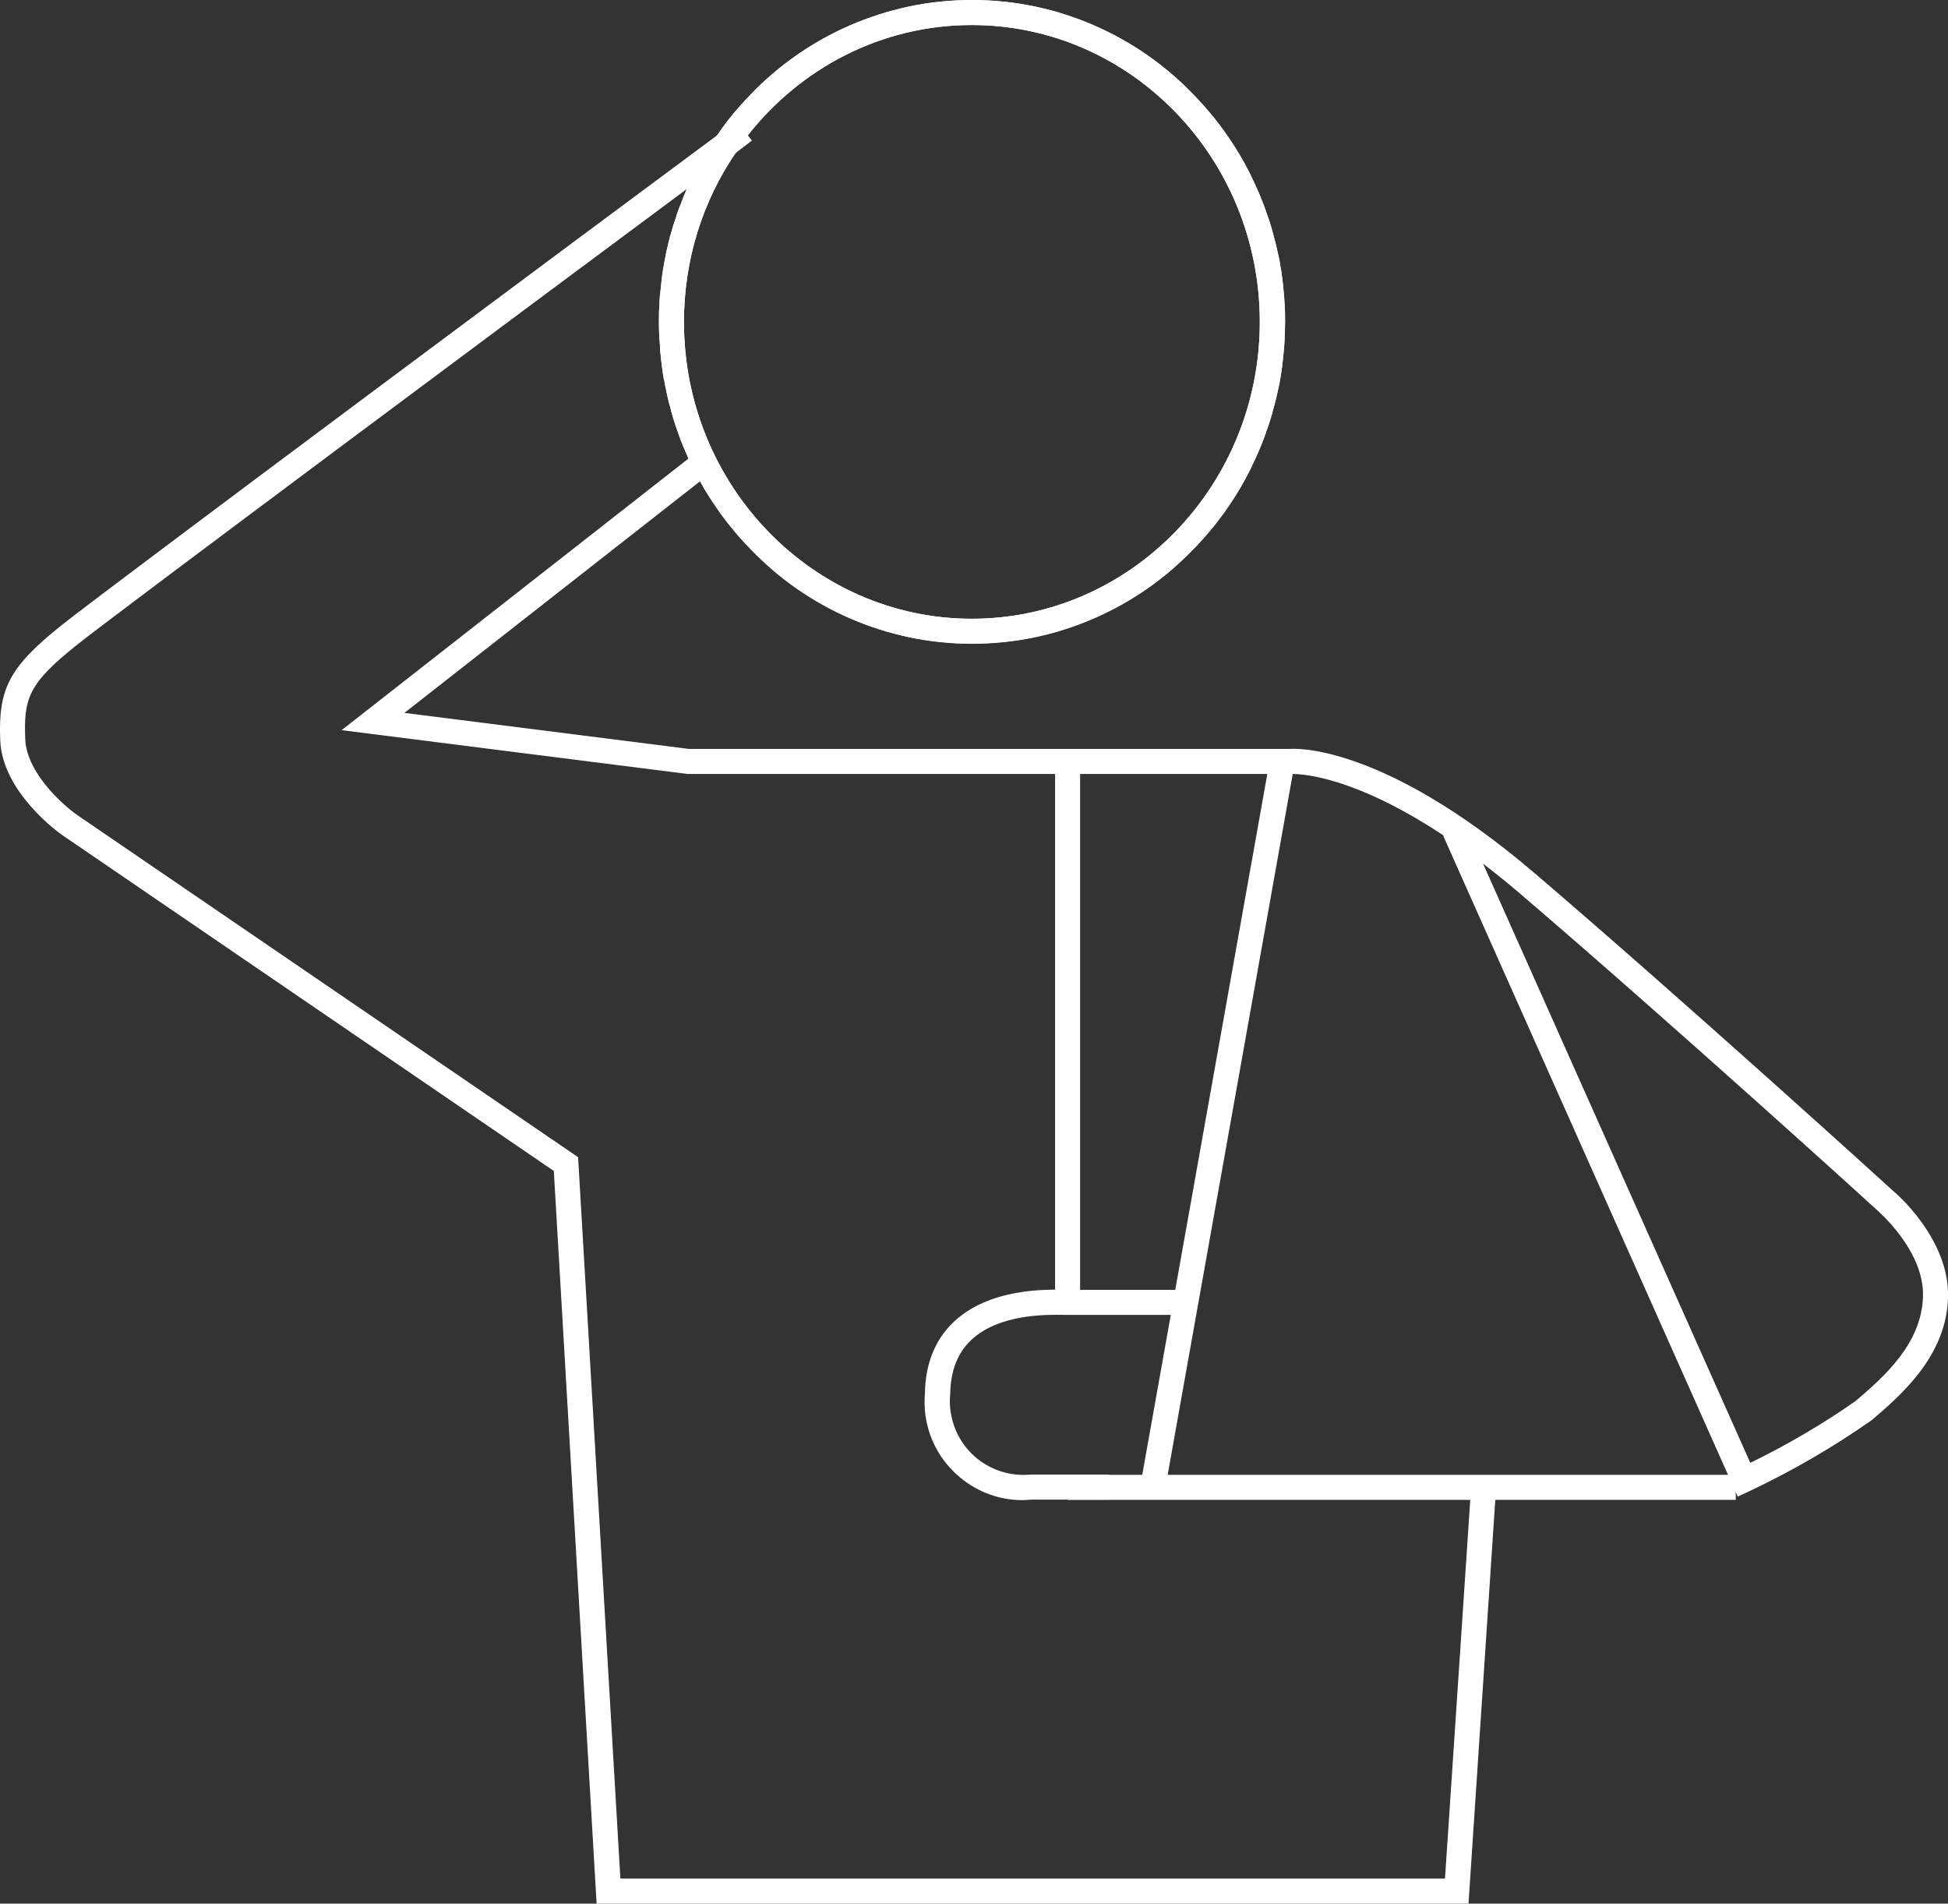 <?xml version="1.0" encoding="UTF-8"?> <svg xmlns="http://www.w3.org/2000/svg" id="Layer_1" data-name="Layer 1" width="77.84" height="76.05" viewBox="0 0 77.84 76.05"><rect x="0" y="0" width="77.84" height="76.05" fill="#333333" stroke="none"/><g id="Group_31955" data-name="Group 31955"><path d="m59.78,59.49l-.03.43-1.07,16.13H23.84l-1.71-29.27L2.5,33.37c-.11-.07-2.4-1.7-2.49-3.78-.09-2.09.37-2.95,2.46-4.62,1.84-1.47,21.83-16.34,26.18-19.56,0-.01,0-.01.02-.02,0,0,0,0,.01,0,.41-.31.68-.5.77-.57l.44.6.15.2s-.24.18-.63.48c0,0,0,.01,0,.01-.45.33-1.12.82-1.95,1.43h0C21.02,12.32,4.71,24.46,3.09,25.75c-1.96,1.56-2.15,2.15-2.08,3.8.06,1.32,1.5,2.61,2.06,3l20.03,13.68,1.69,28.82h32.95l1.01-15.13.03-.5,1,.07Z" style="fill: #fff;"></path><path d="m75.65,47.58c-.08-.08-8.33-7.57-14.32-12.69-6.14-5.24-9.66-4.98-9.77-4.97h-24.03s-11.37-1.44-11.37-1.44l11.81-9.25.22-.17-.62-.79-.06.05-13.86,10.85,13.82,1.75h24.18c.33,0,2.44.07,6.05,2.47h-.03s11.38,25.53,11.38,25.53l.3.67.09.2.47-.22c1.67-.79,3.29-1.72,4.89-2.84,1.18-1.01,2.97-2.56,3.04-4.88.08-2.35-2.11-4.21-2.19-4.27Zm-1.5,8.39c-1.33.93-2.75,1.76-4.21,2.47l-10.68-23.94c.45.35.93.73,1.42,1.15,5.98,5.11,14.22,12.59,14.31,12.68.02.02,1.92,1.63,1.85,3.48-.06,1.89-1.58,3.21-2.69,4.16Z" style="fill: #fff;"></path><g id="Ellipse_152" data-name="Ellipse 152"><path d="m51.33,12.14c-.01-.11-.01-.22-.02-.33,0-.03-.01-.06-.01-.09-.02-.22-.04-.43-.07-.65v-.02s0-.02-.01-.03c0-.11-.03-.23-.05-.34-.02-.17-.05-.33-.09-.49-.06-.29-.13-.57-.21-.85-.07-.28-.16-.56-.26-.83-.01-.02-.02-.05-.02-.07-.08-.23-.17-.45-.26-.67-.1-.24-.21-.47-.32-.7-.05-.11-.1-.21-.16-.32-.1-.19-.2-.38-.31-.56-.21-.35-.43-.69-.67-1.02,0,0-.01,0-.01-.01-.24-.33-.49-.64-.76-.94-.07-.08-.14-.15-.21-.23s-.14-.16-.21-.22c-.28-.3-.57-.57-.88-.83-1.23-1.05-2.67-1.86-4.24-2.36-.39-.13-.79-.23-1.2-.32-.82-.17-1.66-.26-2.52-.26s-1.7.09-2.52.26c-.4.09-.81.19-1.2.32-1.57.5-3.01,1.31-4.24,2.36-.31.26-.6.53-.88.83-.07.08-.14.15-.21.22-.07.08-.14.15-.21.23-.34.37-.65.77-.93,1.19-.09.12-.17.25-.26.38-.08.13-.17.26-.25.4-.12.22-.24.44-.36.66-.1.19-.19.38-.29.58-.01.03-.03.06-.04.09h0v.02c-.09.2-.17.41-.25.62-.07.17-.14.35-.19.53-.08.23-.15.45-.21.68-.01.03-.02.06-.03.09h0c-.05.21-.1.4-.14.59-.05.23-.09.46-.13.69-.03.17-.05.34-.07.52-.02.16-.03.32-.05.49,0,.02-.01.05-.01.07-.01.12-.02.25-.02.38-.02.22-.02.44-.02.66,0,.31.01.62.04.92,0,.17.02.35.04.52.02.22.05.43.08.64l.03.18s.01.05.02.07c.03.17.06.34.1.51.02.09.04.18.06.27.02.08.04.17.07.26.04.16.08.32.13.48.06.2.12.38.19.57.12.36.27.7.42,1.04.07.15.14.29.21.42.07.14.14.28.22.42.01.02.02.05.03.07.06.1.12.2.17.3.21.35.44.69.67,1.02,0,0,.01,0,.01.01.24.33.5.64.76.94.07.08.14.15.21.23.07.07.14.14.21.22.28.29.57.56.88.83,1.23,1.05,2.67,1.86,4.24,2.36.39.13.8.23,1.2.32.82.17,1.66.26,2.52.26s1.7-.09,2.52-.26c.41-.09.81-.19,1.2-.32,1.57-.5,3.01-1.31,4.24-2.36.31-.27.6-.54.88-.83.07-.06.14-.14.21-.22s.14-.15.21-.23c.27-.3.52-.61.76-.94,0-.01.01-.01.01-.01.24-.33.46-.67.67-1.02.11-.18.21-.37.31-.56.06-.11.11-.21.16-.32.11-.23.22-.46.32-.7.09-.22.18-.44.26-.67,0-.02,0-.05.02-.07.1-.27.19-.55.26-.83.08-.28.15-.56.21-.85.04-.16.07-.32.09-.48.02-.12.04-.23.05-.35.01,0,.01-.02.01-.03v-.02c.03-.22.05-.43.07-.65,0-.03.01-.06.01-.09.01-.11.01-.22.02-.33.01-.24.02-.48.02-.72s0-.48-.02-.72Zm-12.49,12.58c-6.35,0-11.51-5.32-11.51-11.86,0-2.51.76-4.84,2.07-6.76,0,0,0-.01,0-.01.39-.3.61-.46.63-.48l-.15-.2c2.11-2.69,5.34-4.41,8.95-4.41,6.35,0,11.51,5.32,11.51,11.86s-5.16,11.86-11.51,11.86Z" style="fill: #fff;"></path><path d="m51.33,12.14c-.01-.11-.01-.22-.02-.33,0-.03-.01-.06-.01-.09-.02-.22-.04-.43-.07-.65v-.02s0-.02-.01-.03c0-.11-.03-.23-.05-.34-.02-.17-.05-.33-.09-.49-.06-.29-.13-.57-.21-.85-.07-.28-.16-.56-.26-.83-.01-.02-.02-.05-.02-.07-.08-.23-.17-.45-.26-.67-.1-.24-.21-.47-.32-.7-.05-.11-.1-.21-.16-.32-.1-.19-.2-.38-.31-.56-.21-.35-.44-.69-.67-1.02,0,0-.01,0-.01-.01-.24-.33-.5-.64-.76-.94-.07-.08-.14-.15-.21-.23-.07-.07-.14-.14-.21-.22-.28-.29-.57-.56-.88-.83-1.23-1.05-2.67-1.86-4.24-2.36-.39-.13-.79-.23-1.2-.32-.82-.17-1.66-.26-2.52-.26s-1.7.09-2.52.26c-.4.09-.81.19-1.2.32-1.57.5-3.01,1.31-4.24,2.36-.31.27-.6.54-.88.83-.07.08-.14.15-.21.22-.07.08-.14.15-.21.23-.32.37-.62.75-.9,1.16-.01,0-.01,0-.01,0-.01.01-.02.01-.02.02-.09.12-.17.25-.26.38-.08.13-.17.26-.25.4-.12.22-.24.44-.36.66-.1.19-.19.38-.29.58-.01.03-.03.06-.04.09h0v.02c-.09.2-.17.41-.25.62-.07.17-.14.35-.19.53-.08.23-.15.45-.21.68-.01.03-.02.06-.03.09h0c-.05.21-.1.4-.14.59-.05.23-.09.46-.13.69-.03.17-.05.34-.07.52-.02.16-.03.32-.05.49,0,.02-.01.05-.01.07-.01.12-.02.25-.02.38-.02.22-.02.44-.02.66,0,.31.01.62.04.92,0,.17.02.35.04.52.02.22.05.43.08.64l.03.18s.01.05.02.07c.03.17.06.34.1.51.02.09.04.18.06.27.02.08.04.17.07.26.04.16.08.32.13.48.06.2.12.38.19.57.12.36.27.7.42,1.04.07.15.14.29.21.42.07.14.14.28.22.42.01.02.02.05.03.07.06.1.12.2.17.3.21.35.44.69.67,1.02,0,0,.01,0,.01.01.24.33.5.64.76.94.07.08.14.15.21.23.07.07.14.14.21.22.28.29.57.56.88.83,1.23,1.05,2.67,1.86,4.24,2.36.39.13.8.23,1.2.32.82.17,1.66.26,2.52.26s1.7-.09,2.52-.26c.41-.09.81-.19,1.2-.32,1.57-.5,3.01-1.31,4.24-2.36.31-.27.6-.54.88-.83.07-.08.14-.15.21-.22.07-.08.14-.15.21-.23.26-.3.52-.61.76-.94,0-.01.01-.01.01-.01.23-.33.46-.67.67-1.02.11-.18.21-.37.31-.56.06-.11.11-.21.16-.32.11-.23.22-.46.32-.7.09-.22.18-.44.26-.67,0-.02,0-.05.02-.07.1-.27.19-.55.26-.83.08-.28.15-.56.21-.85.04-.16.07-.32.09-.48.02-.12.04-.23.05-.35.01,0,.01-.02.01-.03v-.02c.03-.22.05-.43.07-.65,0-.03.01-.06.01-.09.01-.11.01-.22.02-.33.01-.24.02-.48.02-.72s0-.48-.02-.72Zm-12.49,12.58c-6.35,0-11.51-5.32-11.51-11.86,0-2.51.76-4.84,2.07-6.76,0,0,0-.01,0-.01.14-.24.3-.46.48-.68,2.11-2.69,5.34-4.41,8.95-4.41,6.35,0,11.51,5.32,11.51,11.86s-5.16,11.86-11.51,11.86Z" style="fill: #fff;"></path></g><rect x="42.16" y="30.47" width="1" height="21.66" style="fill: #fff;"></rect><rect x="42.66" y="58.92" width="26.7" height="1" style="fill: #fff;"></rect><rect x="33.87" y="44.51" width="29.52" height="1" transform="translate(-4.22 84.97) rotate(-79.88)" style="fill: #fff;"></rect><path d="m40.84,59.93c-.88,0-1.76-.31-2.47-.9-.81-.67-1.31-1.61-1.41-2.66-.02-.24-.02-.49,0-.73.02-1.15.4-2.11,1.13-2.81,1.43-1.37,3.7-1.32,4.45-1.3h.13s4.78,0,4.78,0v1h-4.93c-.64-.01-2.6-.06-3.73,1.02-.53.51-.81,1.23-.82,2.14-.02.22-.02.4,0,.58.08.78.45,1.48,1.05,1.98.61.5,1.37.73,2.15.66h3.15s0,1,0,1h-3.1c-.12.01-.24.02-.36.02Z" style="fill: #fff;"></path></g></svg> 